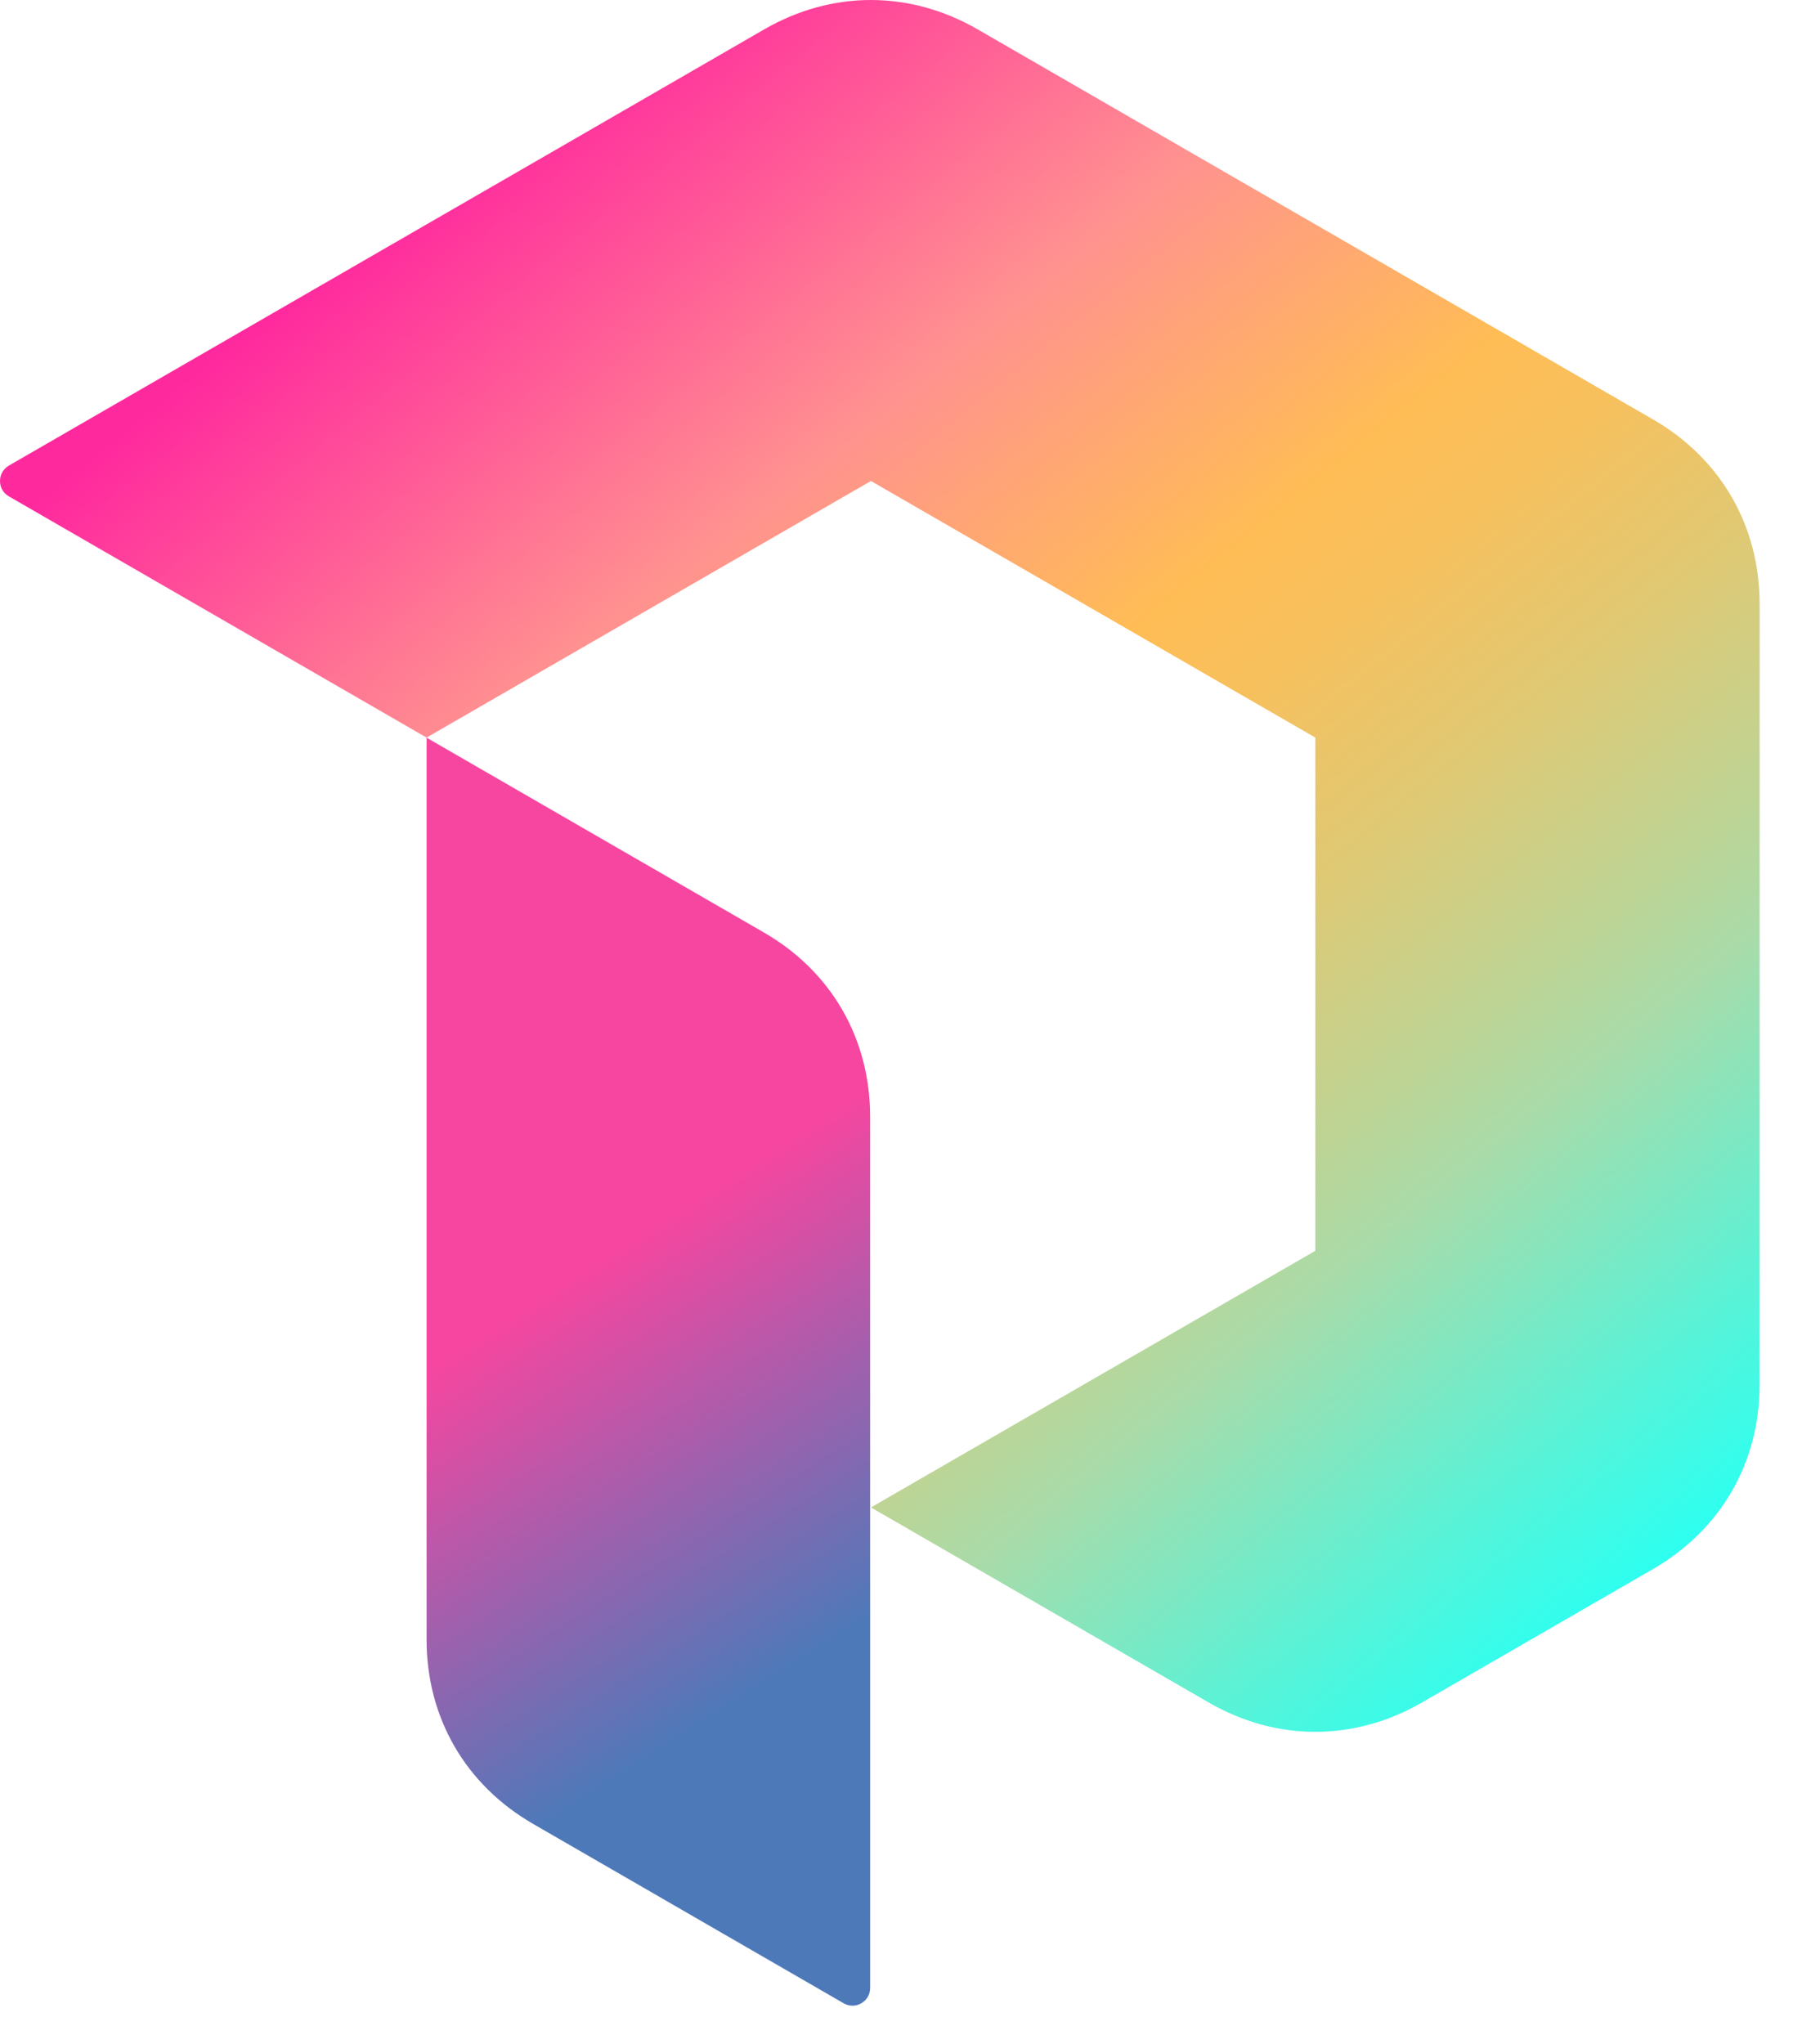 <svg width="43" height="49" viewBox="0 0 43 49" fill="none" xmlns="http://www.w3.org/2000/svg">
<path fill-rule="evenodd" clip-rule="evenodd" d="M18.329 0.703L13.436 3.529L10.643 5.141L10.23 5.379L0.213 11.162C0.079 11.241 0 11.376 0 11.531C0 11.687 0.077 11.821 0.213 11.9L10.23 17.683L20.887 11.531L31.544 17.683V29.987L20.887 36.139L28.986 40.815C30.611 41.754 32.474 41.754 34.102 40.815L39.642 37.617C41.268 36.677 42.2 35.064 42.2 33.187V23.837V22.651V14.485C42.2 12.607 41.27 10.995 39.642 10.055L31.544 5.379L23.445 0.703C21.817 -0.234 19.955 -0.234 18.329 0.703Z" fill="url(#paint0_linear_865_3130)"/>
<path fill-rule="evenodd" clip-rule="evenodd" d="M18.316 22.353L10.23 17.685V29.968V39.304C10.23 41.178 11.161 42.788 12.785 43.726L20.232 48.026C20.366 48.104 20.522 48.104 20.657 48.026C20.791 47.947 20.868 47.814 20.868 47.658V36.112V26.776C20.868 24.9 19.94 23.289 18.316 22.353Z" fill="url(#paint1_linear_865_3130)"/>
<defs>
<linearGradient id="paint0_linear_865_3130" x1="12.043" y1="1.02" x2="40.871" y2="36.494" gradientUnits="userSpaceOnUse">
<stop offset="0.033" stop-color="#FF299E"/>
<stop offset="0.271" stop-color="#FF9190"/>
<stop offset="0.34" stop-color="#FFA378"/>
<stop offset="0.449" stop-color="#FFBD55"/>
<stop offset="0.51" stop-color="#F7C05D"/>
<stop offset="0.604" stop-color="#E1C872"/>
<stop offset="0.721" stop-color="#BDD495"/>
<stop offset="0.777" stop-color="#A9DBA9"/>
<stop offset="0.921" stop-color="#57F3D8"/>
<stop offset="1" stop-color="#2FFFEF"/>
</linearGradient>
<linearGradient id="paint1_linear_865_3130" x1="13.932" y1="30.514" x2="19.669" y2="39.472" gradientUnits="userSpaceOnUse">
<stop stop-color="#F646A0"/>
<stop offset="1" stop-color="#4E79B9"/>
</linearGradient>
</defs>
</svg>
